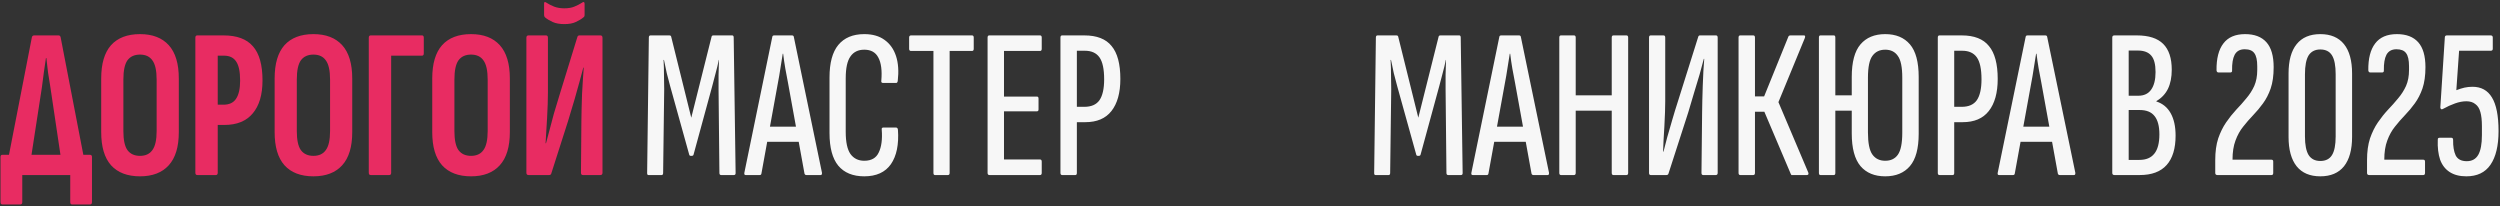 <?xml version="1.0" encoding="UTF-8"?> <svg xmlns="http://www.w3.org/2000/svg" width="1114" height="92" viewBox="0 0 1114 92" fill="none"><rect x="0" y="0" width="1114" height="92" fill="#333333" stroke="none"/><path d="M13.155 74.675H2.894L14.2 16.63C14.326 16.06 14.675 15.775 15.245 15.775H26.075C26.581 15.775 26.898 16.06 27.024 16.63L38.234 74.675H27.785L22.465 38.955C22.084 36.738 21.736 34.553 21.419 32.4C21.166 30.183 20.913 27.998 20.66 25.845H20.47C20.153 27.998 19.836 30.183 19.52 32.4C19.266 34.553 18.981 36.738 18.665 38.955L13.155 74.675ZM1.089 91.11C0.519 91.11 0.234 90.762 0.234 90.065V69.925C0.234 69.292 0.519 68.975 1.089 68.975H40.039C40.673 68.975 40.989 69.292 40.989 69.925V90.065C40.989 90.762 40.673 91.11 40.039 91.11H32.154C31.584 91.11 31.299 90.762 31.299 90.065V78H9.924V90.065C9.924 90.762 9.608 91.11 8.974 91.11H1.089ZM62.388 78.57C56.751 78.57 52.444 76.923 49.468 73.63C46.554 70.337 45.097 65.428 45.097 58.905V34.965C45.097 28.378 46.554 23.438 49.468 20.145C52.444 16.852 56.751 15.205 62.388 15.205C67.961 15.205 72.236 16.852 75.213 20.145C78.189 23.438 79.677 28.378 79.677 34.965V58.905C79.677 65.428 78.189 70.337 75.213 73.63C72.236 76.923 67.961 78.57 62.388 78.57ZM62.388 69.45C64.858 69.45 66.694 68.595 67.897 66.885C69.164 65.175 69.797 62.357 69.797 58.43V35.44C69.797 31.45 69.164 28.6 67.897 26.89C66.694 25.18 64.858 24.325 62.388 24.325C59.917 24.325 58.049 25.18 56.782 26.89C55.579 28.6 54.977 31.45 54.977 35.44V58.43C54.977 62.357 55.579 65.175 56.782 66.885C58.049 68.595 59.917 69.45 62.388 69.45ZM87.904 78C87.334 78 87.049 77.652 87.049 76.955V16.82C87.049 16.123 87.334 15.775 87.904 15.775H99.589C105.542 15.775 109.912 17.39 112.699 20.62C115.549 23.85 116.974 28.917 116.974 35.82C116.974 42.217 115.517 47.125 112.604 50.545C109.754 53.965 105.542 55.675 99.969 55.675H97.024V76.955C97.024 77.652 96.739 78 96.169 78H87.904ZM97.024 46.65H99.589C102.186 46.65 104.054 45.763 105.194 43.99C106.397 42.217 106.999 39.525 106.999 35.915C106.999 31.925 106.397 29.075 105.194 27.365C104.054 25.655 102.249 24.8 99.779 24.8H97.024V46.65ZM139.668 78.57C134.031 78.57 129.724 76.923 126.748 73.63C123.834 70.337 122.378 65.428 122.378 58.905V34.965C122.378 28.378 123.834 23.438 126.748 20.145C129.724 16.852 134.031 15.205 139.668 15.205C145.241 15.205 149.516 16.852 152.493 20.145C155.469 23.438 156.958 28.378 156.958 34.965V58.905C156.958 65.428 155.469 70.337 152.493 73.63C149.516 76.923 145.241 78.57 139.668 78.57ZM139.668 69.45C142.138 69.45 143.974 68.595 145.178 66.885C146.444 65.175 147.078 62.357 147.078 58.43V35.44C147.078 31.45 146.444 28.6 145.178 26.89C143.974 25.18 142.138 24.325 139.668 24.325C137.198 24.325 135.329 25.18 134.063 26.89C132.859 28.6 132.258 31.45 132.258 35.44V58.43C132.258 62.357 132.859 65.175 134.063 66.885C135.329 68.595 137.198 69.45 139.668 69.45ZM165.184 78C164.614 78 164.329 77.652 164.329 76.955V16.82C164.329 16.123 164.614 15.775 165.184 15.775H188.079C188.586 15.775 188.839 16.123 188.839 16.82V23.755C188.839 24.452 188.586 24.8 188.079 24.8H174.304V76.955C174.304 77.652 174.019 78 173.449 78H165.184ZM209.897 78.57C204.261 78.57 199.954 76.923 196.977 73.63C194.064 70.337 192.607 65.428 192.607 58.905V34.965C192.607 28.378 194.064 23.438 196.977 20.145C199.954 16.852 204.261 15.205 209.897 15.205C215.471 15.205 219.746 16.852 222.722 20.145C225.699 23.438 227.187 28.378 227.187 34.965V58.905C227.187 65.428 225.699 70.337 222.722 73.63C219.746 76.923 215.471 78.57 209.897 78.57ZM209.897 69.45C212.367 69.45 214.204 68.595 215.407 66.885C216.674 65.175 217.307 62.357 217.307 58.43V35.44C217.307 31.45 216.674 28.6 215.407 26.89C214.204 25.18 212.367 24.325 209.897 24.325C207.427 24.325 205.559 25.18 204.292 26.89C203.089 28.6 202.487 31.45 202.487 35.44V58.43C202.487 62.357 203.089 65.175 204.292 66.885C205.559 68.595 207.427 69.45 209.897 69.45ZM235.509 78C234.875 78 234.559 77.652 234.559 76.955V16.82C234.559 16.123 234.875 15.775 235.509 15.775H243.299C243.869 15.775 244.154 16.123 244.154 16.82V41.52C244.154 42.787 244.122 44.433 244.059 46.46C243.995 48.423 243.9 50.513 243.774 52.73C243.647 54.883 243.52 56.973 243.394 59C243.267 60.963 243.172 62.578 243.109 63.845H243.299C243.742 62.198 244.249 60.298 244.819 58.145C245.389 55.928 246.054 53.427 246.814 50.64C247.637 47.853 248.555 44.813 249.569 41.52L257.264 16.535C257.39 16.028 257.707 15.775 258.214 15.775H267.524C268.157 15.775 268.474 16.123 268.474 16.82V76.955C268.474 77.652 268.157 78 267.524 78H259.734C259.164 78 258.879 77.652 258.879 76.955L259.069 53.775C259.069 52.318 259.1 50.545 259.164 48.455C259.227 46.365 259.29 44.212 259.354 41.995C259.48 39.715 259.607 37.562 259.734 35.535C259.86 33.445 259.987 31.64 260.114 30.12H259.924C259.417 32.02 258.847 34.142 258.214 36.485C257.58 38.765 256.852 41.362 256.029 44.275C255.205 47.125 254.255 50.292 253.179 53.775L245.674 77.24C245.547 77.747 245.23 78 244.724 78H235.509ZM251.469 10.74C249.379 10.74 247.637 10.423 246.244 9.79C244.85 9.157 243.71 8.46 242.824 7.7C242.57 7.447 242.444 7.098 242.444 6.655V1.62C242.444 0.86 242.76 0.702 243.394 1.145C244.47 1.842 245.642 2.443 246.909 2.95C248.239 3.457 249.759 3.71 251.469 3.71C253.242 3.71 254.73 3.457 255.934 2.95C257.2 2.443 258.372 1.842 259.449 1.145C259.702 0.892 259.924 0.828 260.114 0.955C260.367 1.018 260.494 1.24 260.494 1.62V6.655C260.494 7.162 260.335 7.51 260.019 7.7C259.132 8.46 257.992 9.157 256.599 9.79C255.269 10.423 253.559 10.74 251.469 10.74Z" fill="#E82C62"></path><path d="M288.935 78C288.555 78 288.365 77.715 288.365 77.145L289.125 16.725C289.125 16.092 289.378 15.775 289.885 15.775H298.245C298.752 15.775 299.037 15.997 299.1 16.44L308.03 52.445L317.055 16.44C317.118 15.997 317.403 15.775 317.91 15.775H326.27C326.713 15.775 326.935 16.092 326.935 16.725L327.79 77.145C327.79 77.715 327.537 78 327.03 78H321.33C320.823 78 320.57 77.683 320.57 77.05L320.19 39.905C320.19 37.815 320.19 35.63 320.19 33.35C320.253 31.007 320.317 28.79 320.38 26.7H320.285C319.905 28.663 319.43 30.658 318.86 32.685C318.353 34.648 317.847 36.58 317.34 38.48L309.075 68.785C309.012 69.228 308.727 69.45 308.22 69.45H307.84C307.397 69.45 307.143 69.228 307.08 68.785L298.625 38.385C298.118 36.485 297.612 34.553 297.105 32.59C296.662 30.627 296.25 28.663 295.87 26.7H295.68C295.807 28.79 295.87 30.975 295.87 33.255C295.933 35.535 295.965 37.72 295.965 39.81L295.49 77.05C295.49 77.683 295.268 78 294.825 78H288.935ZM332.257 78C331.751 78 331.561 77.652 331.687 76.955L344.132 16.44C344.196 15.997 344.481 15.775 344.987 15.775H352.872C353.379 15.775 353.664 15.997 353.727 16.44L366.267 76.955C366.331 77.652 366.141 78 365.697 78H359.332C358.889 78 358.604 77.778 358.477 77.335L351.162 37.055C350.782 34.838 350.371 32.653 349.927 30.5C349.547 28.283 349.231 26.098 348.977 23.945H348.787C348.471 26.098 348.122 28.283 347.742 30.5C347.426 32.653 347.046 34.87 346.602 37.15L339.287 77.335C339.224 77.778 338.971 78 338.527 78H332.257ZM340.712 63.18L341.947 56.435H355.722L357.147 63.18H340.712ZM385.117 78.57C380.051 78.57 376.187 76.987 373.527 73.82C370.931 70.653 369.632 65.808 369.632 59.285V34.49C369.632 28.03 370.931 23.217 373.527 20.05C376.187 16.82 380.051 15.205 385.117 15.205C388.791 15.205 391.799 16.06 394.142 17.77C396.549 19.48 398.259 21.887 399.272 24.99C400.286 28.093 400.539 31.798 400.032 36.105C399.906 36.675 399.684 36.96 399.367 36.96H393.477C392.844 36.96 392.591 36.612 392.717 35.915C393.097 31.418 392.654 27.998 391.387 25.655C390.184 23.312 388.094 22.14 385.117 22.14C382.394 22.14 380.336 23.153 378.942 25.18C377.549 27.143 376.852 30.373 376.852 34.87V58.81C376.852 63.307 377.549 66.568 378.942 68.595C380.399 70.622 382.457 71.635 385.117 71.635C388.284 71.635 390.437 70.4 391.577 67.93C392.781 65.46 393.224 62.103 392.907 57.86C392.781 57.163 393.034 56.815 393.667 56.815H399.177C399.747 56.815 400.064 57.163 400.127 57.86C400.571 64.383 399.526 69.482 396.992 73.155C394.459 76.765 390.501 78.57 385.117 78.57ZM416.604 78C416.161 78 415.939 77.683 415.939 77.05V22.71H405.964C405.394 22.71 405.109 22.393 405.109 21.76V16.725C405.109 16.092 405.394 15.775 405.964 15.775H433.134C433.641 15.775 433.894 16.092 433.894 16.725V21.76C433.894 22.393 433.641 22.71 433.134 22.71H423.159V77.05C423.159 77.683 422.906 78 422.399 78H416.604ZM440.92 78C440.35 78 440.065 77.683 440.065 77.05V16.725C440.065 16.092 440.318 15.775 440.825 15.775H463.435C463.942 15.775 464.195 16.092 464.195 16.725V21.76C464.195 22.393 463.942 22.71 463.435 22.71H447.38V43.04H462.105C462.548 43.04 462.77 43.357 462.77 43.99V48.74C462.77 49.31 462.548 49.595 462.105 49.595H447.38V71.065H463.435C463.942 71.065 464.195 71.382 464.195 72.015V77.05C464.195 77.683 463.942 78 463.435 78H440.92ZM473.296 78C472.789 78 472.536 77.683 472.536 77.05V16.725C472.536 16.092 472.789 15.775 473.296 15.775H483.176C488.749 15.775 492.803 17.358 495.336 20.525C497.933 23.628 499.231 28.505 499.231 35.155C499.231 41.362 497.901 46.143 495.241 49.5C492.644 52.793 488.781 54.44 483.651 54.44H479.851V77.05C479.851 77.683 479.629 78 479.186 78H473.296ZM479.851 47.6H483.176C486.279 47.6 488.528 46.618 489.921 44.655C491.314 42.628 492.011 39.525 492.011 35.345C492.011 30.785 491.314 27.523 489.921 25.56C488.528 23.597 486.374 22.615 483.461 22.615H479.851V47.6ZM612.9 78C612.52 78 612.33 77.715 612.33 77.145L613.09 16.725C613.09 16.092 613.343 15.775 613.85 15.775H622.21C622.717 15.775 623.002 15.997 623.065 16.44L631.995 52.445L641.02 16.44C641.083 15.997 641.368 15.775 641.875 15.775H650.235C650.678 15.775 650.9 16.092 650.9 16.725L651.755 77.145C651.755 77.715 651.502 78 650.995 78H645.295C644.788 78 644.535 77.683 644.535 77.05L644.155 39.905C644.155 37.815 644.155 35.63 644.155 33.35C644.218 31.007 644.282 28.79 644.345 26.7H644.25C643.87 28.663 643.395 30.658 642.825 32.685C642.318 34.648 641.812 36.58 641.305 38.48L633.04 68.785C632.977 69.228 632.692 69.45 632.185 69.45H631.805C631.362 69.45 631.108 69.228 631.045 68.785L622.59 38.385C622.083 36.485 621.577 34.553 621.07 32.59C620.627 30.627 620.215 28.663 619.835 26.7H619.645C619.772 28.79 619.835 30.975 619.835 33.255C619.898 35.535 619.93 37.72 619.93 39.81L619.455 77.05C619.455 77.683 619.233 78 618.79 78H612.9ZM656.222 78C655.715 78 655.525 77.652 655.652 76.955L668.097 16.44C668.16 15.997 668.445 15.775 668.952 15.775H676.837C677.344 15.775 677.629 15.997 677.692 16.44L690.232 76.955C690.295 77.652 690.105 78 689.662 78H683.297C682.854 78 682.569 77.778 682.442 77.335L675.127 37.055C674.747 34.838 674.335 32.653 673.892 30.5C673.512 28.283 673.195 26.098 672.942 23.945H672.752C672.435 26.098 672.087 28.283 671.707 30.5C671.39 32.653 671.01 34.87 670.567 37.15L663.252 77.335C663.189 77.778 662.935 78 662.492 78H656.222ZM664.677 63.18L665.912 56.435H679.687L681.112 63.18H664.677ZM695.581 78C695.074 78 694.821 77.683 694.821 77.05V16.725C694.821 16.092 695.074 15.775 695.581 15.775H701.376C701.883 15.775 702.136 16.092 702.136 16.725V42.47H718.191V16.725C718.191 16.092 718.444 15.775 718.951 15.775H724.746C725.253 15.775 725.506 16.092 725.506 16.725V77.05C725.506 77.683 725.253 78 724.746 78H718.951C718.444 78 718.191 77.683 718.191 77.05V49.31H702.136V77.05C702.136 77.683 701.883 78 701.376 78H695.581ZM735.566 78C735.06 78 734.806 77.683 734.806 77.05V16.725C734.806 16.092 735.06 15.775 735.566 15.775H741.266C741.773 15.775 742.026 16.092 742.026 16.725V45.035C742.026 46.302 741.995 47.948 741.931 49.975C741.868 51.938 741.773 54.06 741.646 56.34C741.52 58.557 741.393 60.678 741.266 62.705C741.203 64.668 741.14 66.283 741.076 67.55H741.266C741.71 65.777 742.248 63.687 742.881 61.28C743.578 58.81 744.338 56.182 745.161 53.395C745.985 50.545 746.84 47.758 747.726 45.035L756.751 16.345C756.878 15.965 757.131 15.775 757.511 15.775H764.636C765.143 15.775 765.396 16.092 765.396 16.725V77.05C765.396 77.683 765.111 78 764.541 78H758.936C758.43 78 758.176 77.683 758.176 77.05L758.461 50.07C758.461 48.613 758.493 46.84 758.556 44.75C758.62 42.66 758.683 40.475 758.746 38.195C758.873 35.915 758.968 33.73 759.031 31.64C759.158 29.55 759.285 27.745 759.411 26.225H759.221C758.715 28.252 758.081 30.595 757.321 33.255C756.561 35.852 755.738 38.575 754.851 41.425C754.028 44.275 753.173 47.157 752.286 50.07L743.451 77.43C743.325 77.81 743.008 78 742.501 78H735.566ZM775.459 78C774.952 78 774.699 77.683 774.699 77.05V16.725C774.699 16.092 774.952 15.775 775.459 15.775H781.254C781.761 15.775 782.014 16.092 782.014 16.725V42.945H786.099L796.929 16.25C797.056 16.06 797.182 15.933 797.309 15.87C797.499 15.807 797.657 15.775 797.784 15.775H803.864C804.117 15.775 804.276 15.87 804.339 16.06C804.402 16.25 804.371 16.535 804.244 16.915L792.464 45.51L805.764 76.86C806.017 77.62 805.796 78 805.099 78H798.734C798.544 78 798.386 78 798.259 78C798.196 77.937 798.101 77.778 797.974 77.525L786.194 49.785H782.014V77.05C782.014 77.683 781.761 78 781.254 78H775.459ZM840.054 78.57C835.304 78.57 831.631 77.05 829.034 74.01C826.438 70.907 825.139 66.062 825.139 59.475V34.3C825.139 27.65 826.438 22.805 829.034 19.765C831.631 16.725 835.304 15.205 840.054 15.205C844.804 15.205 848.478 16.725 851.074 19.765C853.671 22.805 854.969 27.65 854.969 34.3V59.57C854.969 66.157 853.671 70.97 851.074 74.01C848.478 77.05 844.804 78.57 840.054 78.57ZM811.174 78C810.731 78 810.509 77.683 810.509 77.05V16.725C810.509 16.092 810.731 15.775 811.174 15.775H817.159C817.603 15.775 817.824 16.092 817.824 16.725V42.47H827.894V49.31H817.824V77.05C817.824 77.683 817.603 78 817.159 78H811.174ZM840.054 71.635C842.524 71.635 844.393 70.748 845.659 68.975C846.989 67.138 847.654 63.845 847.654 59.095V34.68C847.654 29.93 846.989 26.668 845.659 24.895C844.393 23.058 842.524 22.14 840.054 22.14C837.584 22.14 835.684 23.058 834.354 24.895C833.024 26.668 832.359 29.93 832.359 34.68V59C832.359 63.75 833.024 67.043 834.354 68.88C835.684 70.717 837.584 71.635 840.054 71.635ZM864.243 78C863.736 78 863.483 77.683 863.483 77.05V16.725C863.483 16.092 863.736 15.775 864.243 15.775H874.123C879.696 15.775 883.75 17.358 886.283 20.525C888.88 23.628 890.178 28.505 890.178 35.155C890.178 41.362 888.848 46.143 886.188 49.5C883.591 52.793 879.728 54.44 874.598 54.44H870.798V77.05C870.798 77.683 870.576 78 870.133 78H864.243ZM870.798 47.6H874.123C877.226 47.6 879.475 46.618 880.868 44.655C882.261 42.628 882.958 39.525 882.958 35.345C882.958 30.785 882.261 27.523 880.868 25.56C879.475 23.597 877.321 22.615 874.408 22.615H870.798V47.6ZM890.753 78C890.247 78 890.057 77.652 890.183 76.955L902.628 16.44C902.692 15.997 902.977 15.775 903.483 15.775H911.368C911.875 15.775 912.16 15.997 912.223 16.44L924.763 76.955C924.827 77.652 924.637 78 924.193 78H917.828C917.385 78 917.1 77.778 916.973 77.335L909.658 37.055C909.278 34.838 908.867 32.653 908.423 30.5C908.043 28.283 907.727 26.098 907.473 23.945H907.283C906.967 26.098 906.618 28.283 906.238 30.5C905.922 32.653 905.542 34.87 905.098 37.15L897.783 77.335C897.72 77.778 897.467 78 897.023 78H890.753ZM899.208 63.18L900.443 56.435H914.218L915.643 63.18H899.208ZM942.177 78C941.544 78 941.227 77.683 941.227 77.05V16.725C941.227 16.092 941.544 15.775 942.177 15.775H952.152C957.472 15.775 961.399 17.042 963.932 19.575C966.466 22.108 967.732 25.94 967.732 31.07C967.732 34.427 967.162 37.277 966.022 39.62C964.882 41.9 963.172 43.705 960.892 45.035V45.225C963.679 46.112 965.801 47.853 967.257 50.45C968.714 53.047 969.442 56.372 969.442 60.425C969.442 66.188 968.112 70.558 965.452 73.535C962.792 76.512 958.802 78 953.482 78H942.177ZM948.542 71.255H953.292C956.269 71.255 958.486 70.337 959.942 68.5C961.462 66.663 962.222 63.782 962.222 59.855C962.222 56.182 961.494 53.458 960.037 51.685C958.644 49.912 956.459 49.025 953.482 49.025H948.542V71.255ZM948.542 42.66H952.817C955.351 42.66 957.251 41.773 958.517 40C959.847 38.163 960.512 35.535 960.512 32.115C960.512 28.695 959.879 26.257 958.612 24.8C957.346 23.28 955.351 22.52 952.627 22.52H948.542V42.66ZM988.064 78C987.431 78 987.114 77.683 987.114 77.05V71.35C987.114 67.613 987.558 64.383 988.444 61.66C989.394 58.937 990.566 56.562 991.959 54.535C993.353 52.508 994.841 50.64 996.424 48.93C998.071 47.22 999.591 45.51 1000.98 43.8C1002.44 42.09 1003.61 40.253 1004.5 38.29C1005.39 36.263 1005.83 33.888 1005.83 31.165V29.55C1005.83 26.763 1005.39 24.8 1004.5 23.66C1003.68 22.52 1002.25 21.95 1000.22 21.95C998.134 21.95 996.646 22.773 995.759 24.42C994.936 26.003 994.556 28.315 994.619 31.355C994.683 31.988 994.398 32.305 993.764 32.305H988.634C988.064 32.305 987.748 31.988 987.684 31.355C987.621 26.098 988.634 22.108 990.724 19.385C992.814 16.598 996.044 15.205 1000.41 15.205C1004.59 15.205 1007.76 16.408 1009.91 18.815C1012.07 21.222 1013.14 24.927 1013.14 29.93C1013.14 33.667 1012.7 36.833 1011.81 39.43C1010.93 41.963 1009.79 44.18 1008.39 46.08C1007.06 47.917 1005.61 49.658 1004.02 51.305C1002.44 52.952 1000.95 54.662 999.559 56.435C998.166 58.145 997.026 60.203 996.139 62.61C995.253 64.953 994.809 67.803 994.809 71.16H1012.19C1012.7 71.16 1012.95 71.445 1012.95 72.015V77.05C1012.95 77.683 1012.7 78 1012.19 78H988.064ZM1033.93 78.57C1029.31 78.57 1025.8 77.082 1023.39 74.105C1020.98 71.065 1019.78 66.695 1019.78 60.995V32.78C1019.78 27.017 1020.98 22.647 1023.39 19.67C1025.8 16.693 1029.31 15.205 1033.93 15.205C1038.56 15.205 1042.07 16.693 1044.48 19.67C1046.89 22.647 1048.09 27.017 1048.09 32.78V60.995C1048.09 66.695 1046.89 71.065 1044.48 74.105C1042.07 77.082 1038.56 78.57 1033.93 78.57ZM1033.93 71.73C1036.34 71.73 1038.08 70.843 1039.16 69.07C1040.24 67.297 1040.77 64.542 1040.77 60.805V33.065C1040.77 29.265 1040.24 26.478 1039.16 24.705C1038.08 22.932 1036.34 22.045 1033.93 22.045C1031.59 22.045 1029.85 22.932 1028.71 24.705C1027.63 26.478 1027.09 29.265 1027.09 33.065V60.805C1027.09 64.542 1027.63 67.297 1028.71 69.07C1029.85 70.843 1031.59 71.73 1033.93 71.73ZM1055.7 78C1055.06 78 1054.75 77.683 1054.75 77.05V71.35C1054.75 67.613 1055.19 64.383 1056.08 61.66C1057.03 58.937 1058.2 56.562 1059.59 54.535C1060.98 52.508 1062.47 50.64 1064.06 48.93C1065.7 47.22 1067.22 45.51 1068.62 43.8C1070.07 42.09 1071.24 40.253 1072.13 38.29C1073.02 36.263 1073.46 33.888 1073.46 31.165V29.55C1073.46 26.763 1073.02 24.8 1072.13 23.66C1071.31 22.52 1069.88 21.95 1067.86 21.95C1065.77 21.95 1064.28 22.773 1063.39 24.42C1062.57 26.003 1062.19 28.315 1062.25 31.355C1062.31 31.988 1062.03 32.305 1061.4 32.305H1056.27C1055.7 32.305 1055.38 31.988 1055.32 31.355C1055.25 26.098 1056.27 22.108 1058.36 19.385C1060.45 16.598 1063.68 15.205 1068.05 15.205C1072.23 15.205 1075.39 16.408 1077.55 18.815C1079.7 21.222 1080.78 24.927 1080.78 29.93C1080.78 33.667 1080.33 36.833 1079.45 39.43C1078.56 41.963 1077.42 44.18 1076.03 46.08C1074.7 47.917 1073.24 49.658 1071.66 51.305C1070.07 52.952 1068.58 54.662 1067.19 56.435C1065.8 58.145 1064.66 60.203 1063.77 62.61C1062.88 64.953 1062.44 67.803 1062.44 71.16H1079.83C1080.33 71.16 1080.59 71.445 1080.59 72.015V77.05C1080.59 77.683 1080.33 78 1079.83 78H1055.7ZM1099 78.57C1096.02 78.57 1093.55 77.937 1091.59 76.67C1089.63 75.403 1088.2 73.567 1087.32 71.16C1086.49 68.69 1086.14 65.745 1086.27 62.325C1086.27 61.945 1086.33 61.692 1086.46 61.565C1086.65 61.438 1086.9 61.375 1087.22 61.375H1092.26C1092.83 61.375 1093.11 61.692 1093.11 62.325C1093.05 65.175 1093.43 67.487 1094.25 69.26C1095.14 70.97 1096.78 71.825 1099.19 71.825C1101.53 71.825 1103.24 70.875 1104.32 68.975C1105.4 67.075 1105.94 64.162 1105.94 60.235V56.15C1105.94 53.617 1105.71 51.558 1105.27 49.975C1104.83 48.328 1104.07 47.125 1102.99 46.365C1101.98 45.542 1100.65 45.13 1099 45.13C1097.42 45.13 1095.74 45.447 1093.97 46.08C1092.19 46.713 1090.45 47.505 1088.74 48.455C1088.36 48.708 1088.04 48.772 1087.79 48.645C1087.54 48.455 1087.41 48.202 1087.41 47.885L1089.41 16.725C1089.41 16.092 1089.72 15.775 1090.36 15.775H1109.83C1110.46 15.775 1110.78 16.092 1110.78 16.725V21.76C1110.78 22.33 1110.46 22.615 1109.83 22.615H1095.77L1094.54 40.19C1095.87 39.683 1097.07 39.303 1098.15 39.05C1099.29 38.797 1100.49 38.67 1101.76 38.67C1105.62 38.67 1108.5 40.253 1110.4 43.42C1112.36 46.587 1113.35 51.59 1113.35 58.43C1113.35 64.953 1112.14 69.957 1109.74 73.44C1107.39 76.86 1103.81 78.57 1099 78.57Z" fill="#F7F7F7"></path></svg> 